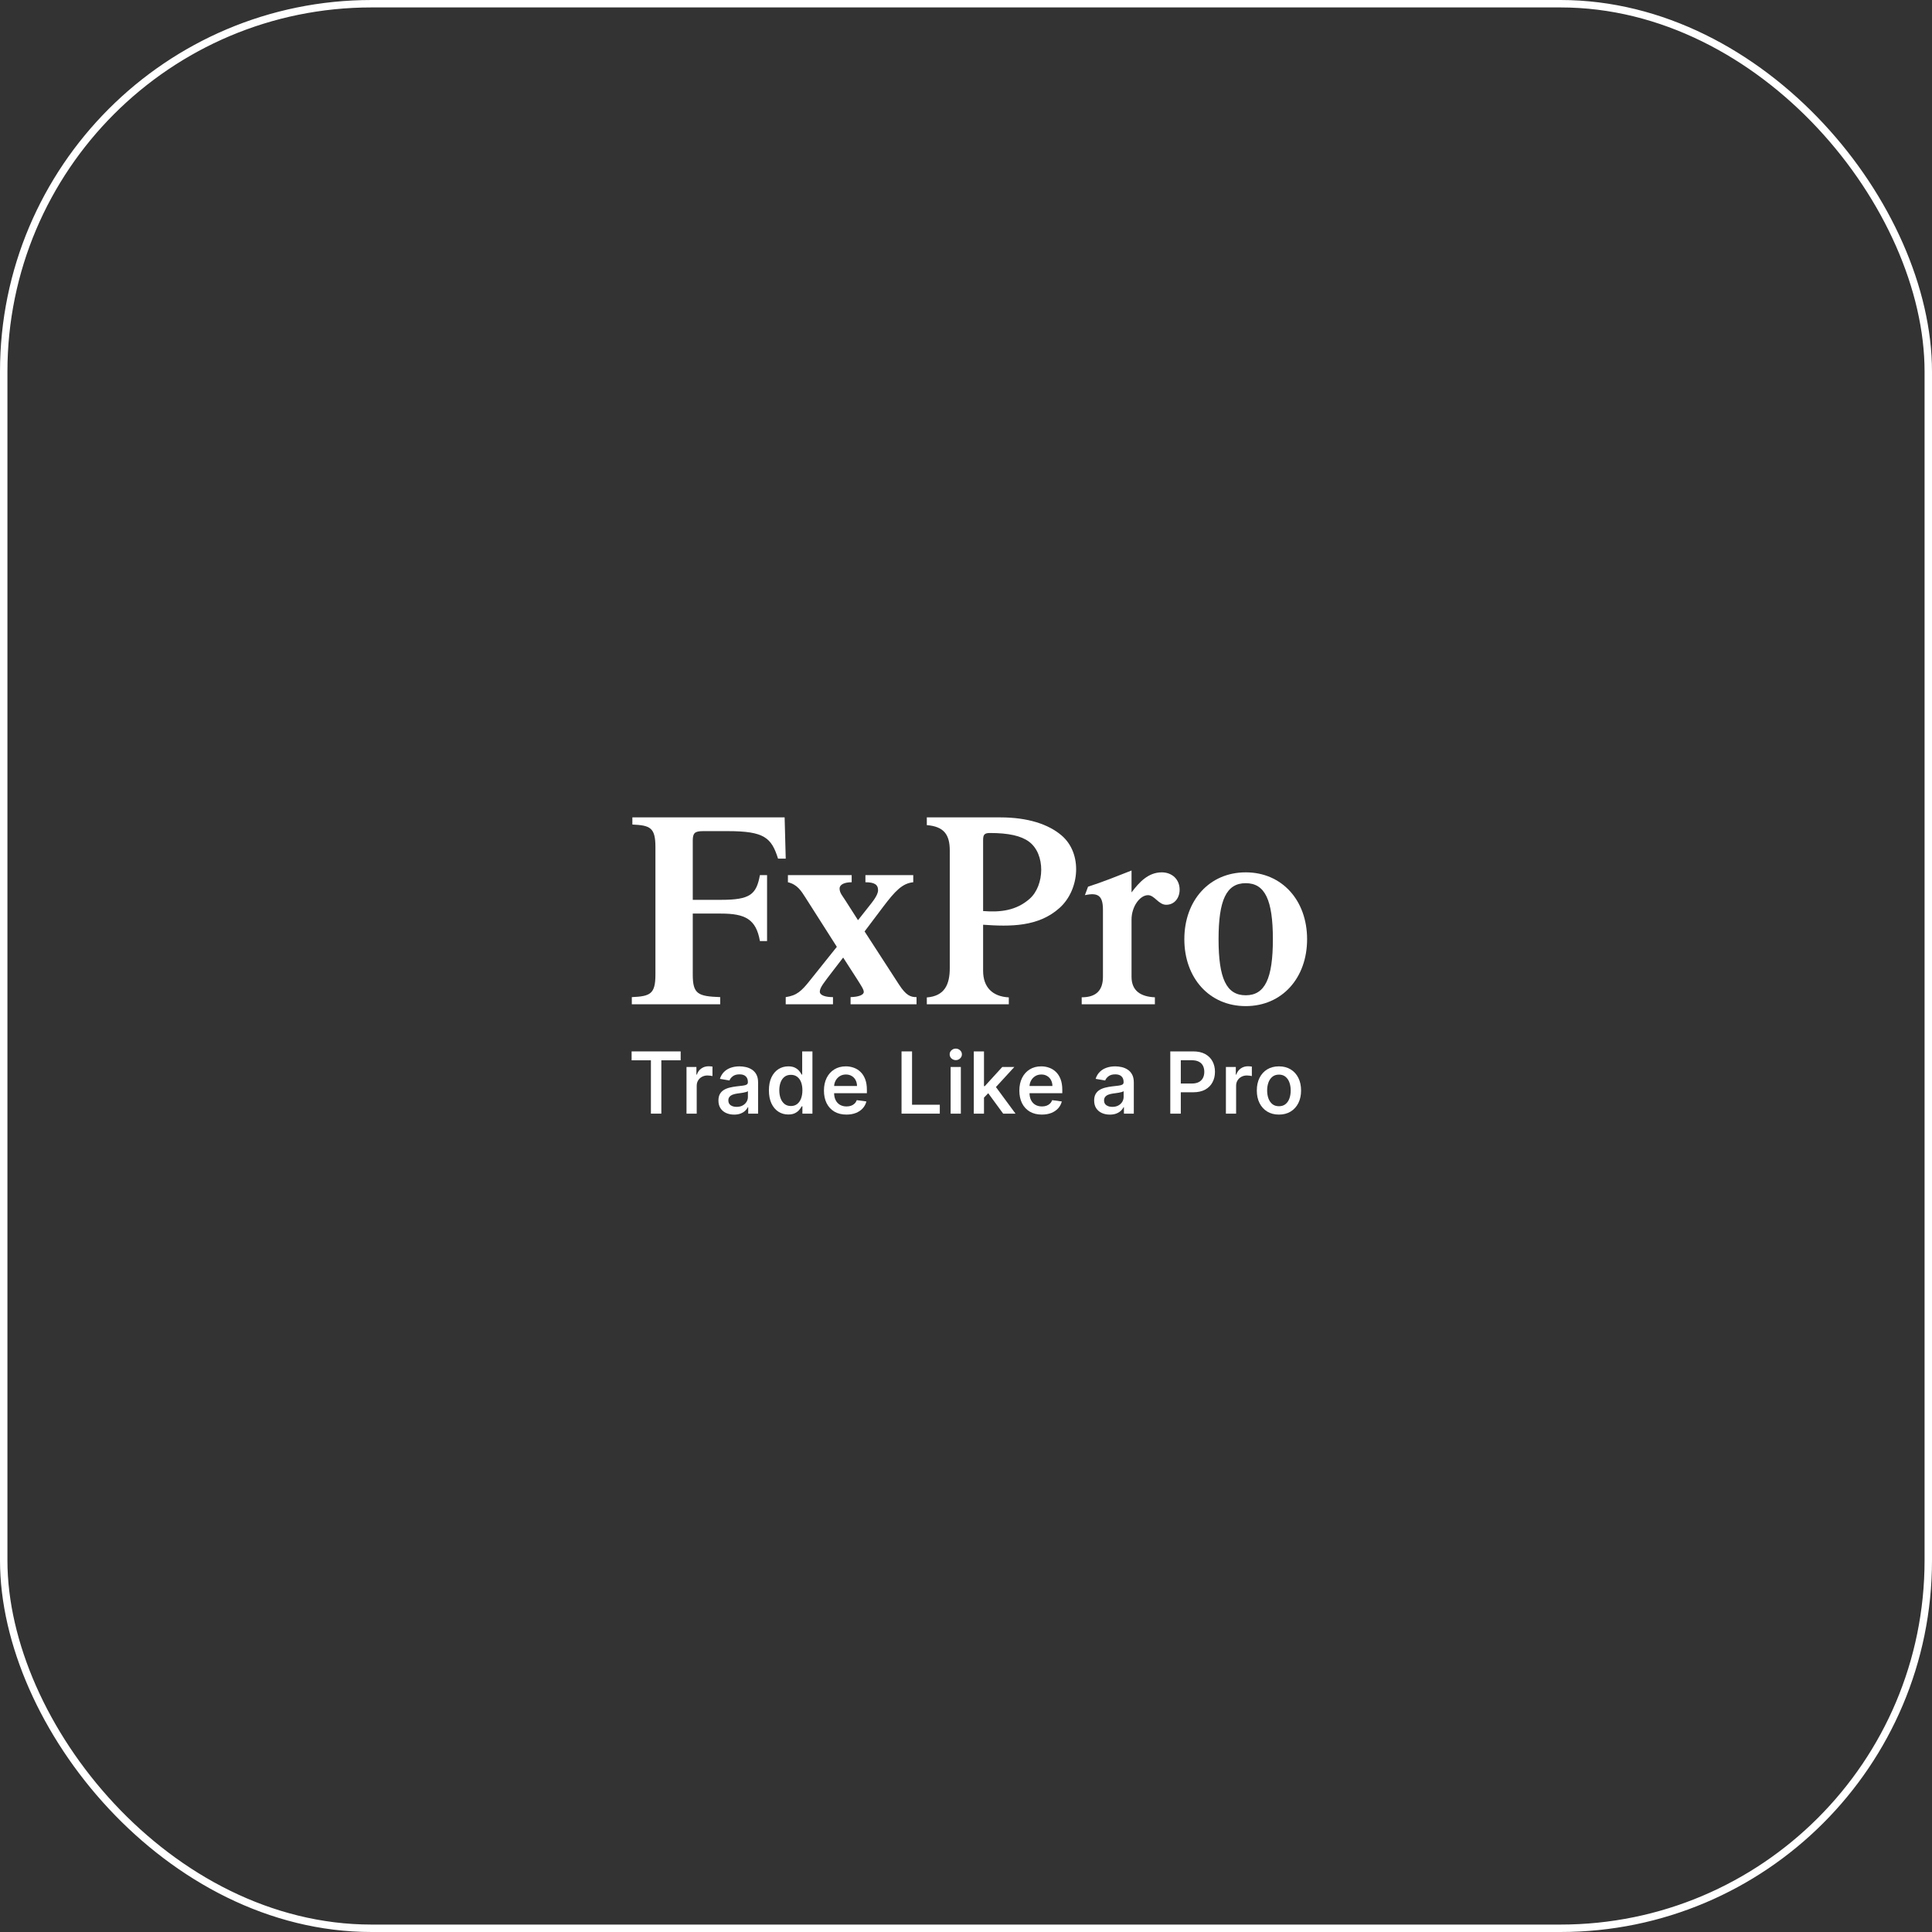 <?xml version="1.0" encoding="UTF-8"?> <svg xmlns="http://www.w3.org/2000/svg" width="260" height="260" viewBox="0 0 260 260" fill="none"><rect x="0" y="0" width="260" height="260" fill="#333333" stroke="none"/><rect x="0.5" y="0.5" width="259" height="259" rx="49.5" stroke="white"></rect><path d="M112.1 135.151H105.738V134.189C107.218 133.967 107.847 133.412 109.067 131.859L112.618 127.42L108.401 120.8C107.81 119.875 107.292 119.025 106.034 118.729V117.767H114.615V118.729C113.653 118.729 112.988 119.025 112.988 119.579C112.988 120.171 113.395 120.578 113.764 121.17L115.466 123.833L116.871 122.057C117.426 121.355 118.166 120.467 118.166 119.801C118.166 119.025 117.648 118.729 116.464 118.729V117.767H122.9V118.729C121.421 118.877 120.459 119.912 118.832 122.057L116.353 125.349L120.977 132.488C121.938 133.967 122.53 134.189 123.344 134.189V135.151H114.467V134.189C115.577 134.152 116.242 133.893 116.242 133.486C116.242 133.153 115.91 132.673 115.281 131.674L113.469 128.863L111.989 130.786C110.953 132.155 110.325 132.894 110.325 133.449C110.325 133.967 111.138 134.189 112.1 134.189V135.151Z" fill="white"></path><path d="M175.903 126.397C175.903 131.608 172.541 135.398 167.643 135.398C162.745 135.398 159.383 131.608 159.383 126.397C159.383 121.187 162.745 117.397 167.643 117.397C172.541 117.397 175.903 121.187 175.903 126.397ZM171.298 126.397C171.298 121.114 170.238 118.855 167.643 118.855C165.048 118.855 163.988 121.114 163.988 126.397C163.988 131.681 165.048 133.94 167.643 133.94C170.238 133.94 171.298 131.681 171.298 126.397Z" fill="white"></path><path d="M93.229 122.945V131.156C93.229 133.782 93.931 134.078 96.923 134.189V135.151H85.027V134.189C87.502 134.078 88.204 133.782 88.204 131.156V113.995C88.204 111.368 87.502 111.073 85.101 110.962V110H105.592L105.74 115.548H104.705C103.819 112.737 102.858 111.849 97.945 111.849H94.632C93.487 111.849 93.229 112.108 93.229 113.144V121.096H97.021C100.937 121.096 101.787 120.393 102.267 117.767H103.228V126.644H102.267C101.75 123.685 100.272 122.945 97.021 122.945H93.229Z" fill="white"></path><path fill-rule="evenodd" clip-rule="evenodd" d="M134.62 110H124.727V111.041C127.033 111.228 127.816 112.317 127.816 114.462V130.283C127.816 132.495 127.119 134.047 124.727 134.231V135.151H135.761V134.222C133.56 134.113 132.303 132.851 132.303 130.652V124.447C135.936 124.705 139.734 124.753 142.589 122.187C145.288 119.773 145.741 114.86 142.839 112.41C141.097 110.936 138.354 110 134.62 110ZM132.303 113.061C132.303 112.326 132.473 112.102 133.223 112.102C135.705 112.102 137.406 112.472 138.484 113.274C140.722 114.94 140.587 119.158 138.578 120.944C136.763 122.558 134.608 122.788 132.303 122.605V113.061Z" fill="white"></path><path fill-rule="evenodd" clip-rule="evenodd" d="M152.277 120.097V117.15C150.34 117.914 148.406 118.69 146.423 119.329L146.002 120.467C147.755 120.091 148.43 120.518 148.43 122.427V131.452C148.43 133.249 147.546 134.213 145.57 134.213V135.15H155.42V134.213C153.546 134.131 152.277 133.366 152.277 131.452C152.277 131.452 152.277 125.472 152.277 123.746C152.277 122.02 153.391 120.467 154.496 120.467C155.37 120.467 155.915 121.761 156.937 121.761C158.09 121.761 158.749 120.81 158.749 119.727C158.749 118.328 157.721 117.397 156.345 117.397C154.517 117.397 153.298 118.74 152.277 120.097Z" fill="white"></path><path d="M85 142.691V141.493H91.601V142.691H89V149.869H87.597V142.691H85Z" fill="white"></path><path d="M92.387 149.869V143.587H93.72V144.613H93.785C93.9 144.262 94.099 143.988 94.383 143.791C94.666 143.592 94.989 143.493 95.352 143.493C95.431 143.493 95.522 143.497 95.626 143.505C95.73 143.51 95.814 143.52 95.88 143.534V144.814C95.822 144.797 95.728 144.78 95.597 144.761C95.467 144.742 95.338 144.732 95.213 144.732C94.935 144.732 94.687 144.792 94.469 144.912C94.25 145.029 94.077 145.193 93.949 145.403C93.824 145.61 93.761 145.849 93.761 146.118V149.869H92.387Z" fill="white"></path><path d="M98.794 150C98.396 150 98.037 149.928 97.718 149.783C97.399 149.639 97.147 149.426 96.962 149.145C96.776 148.862 96.684 148.514 96.684 148.102C96.684 147.748 96.751 147.455 96.884 147.223C97.018 146.991 97.199 146.807 97.428 146.671C97.657 146.534 97.913 146.432 98.197 146.364C98.483 146.293 98.778 146.24 99.08 146.204C99.451 146.163 99.751 146.128 99.98 146.098C100.212 146.068 100.381 146.02 100.487 145.955C100.594 145.889 100.647 145.784 100.647 145.64V145.611C100.647 145.284 100.552 145.03 100.361 144.851C100.173 144.67 99.896 144.581 99.53 144.581C99.146 144.581 98.843 144.665 98.622 144.834C98.401 145 98.25 145.191 98.168 145.407L96.884 145.186C97.004 144.804 97.192 144.489 97.448 144.241C97.705 143.99 98.01 143.805 98.365 143.685C98.719 143.565 99.104 143.505 99.518 143.505C99.799 143.505 100.085 143.538 100.377 143.603C100.671 143.668 100.943 143.782 101.191 143.943C101.439 144.103 101.64 144.324 101.792 144.605C101.945 144.886 102.021 145.243 102.021 145.677V149.869H100.692V149.006H100.643C100.558 149.175 100.436 149.336 100.275 149.489C100.114 149.639 99.911 149.761 99.665 149.857C99.42 149.952 99.129 150 98.794 150ZM99.129 148.957C99.446 148.957 99.717 148.894 99.943 148.769C100.17 148.643 100.344 148.48 100.467 148.278C100.59 148.074 100.651 147.851 100.651 147.611V146.842C100.605 146.883 100.524 146.921 100.41 146.957C100.295 146.99 100.164 147.02 100.017 147.047C99.873 147.071 99.729 147.093 99.588 147.112C99.446 147.131 99.326 147.148 99.228 147.161C99.001 147.191 98.797 147.241 98.614 147.309C98.431 147.377 98.286 147.475 98.177 147.603C98.07 147.729 98.017 147.892 98.017 148.094C98.017 148.377 98.122 148.593 98.332 148.74C98.542 148.885 98.808 148.957 99.129 148.957Z" fill="white"></path><path d="M106.082 149.984C105.583 149.984 105.137 149.856 104.744 149.599C104.352 149.343 104.042 148.973 103.816 148.491C103.59 148.008 103.477 147.425 103.477 146.74C103.477 146.048 103.591 145.461 103.82 144.981C104.052 144.499 104.364 144.132 104.757 143.881C105.152 143.63 105.597 143.505 106.09 143.505C106.466 143.505 106.773 143.569 107.01 143.697C107.248 143.823 107.434 143.973 107.571 144.147C107.71 144.319 107.816 144.476 107.89 144.617H107.955V141.493H109.334V149.869H107.984V148.884H107.89C107.813 149.028 107.704 149.186 107.563 149.358C107.424 149.53 107.234 149.677 106.994 149.8C106.754 149.922 106.45 149.984 106.082 149.984ZM106.438 148.843C106.768 148.843 107.047 148.754 107.276 148.577C107.505 148.399 107.68 148.153 107.8 147.836C107.923 147.517 107.984 147.148 107.984 146.728C107.984 146.308 107.924 145.943 107.804 145.632C107.687 145.321 107.512 145.08 107.28 144.908C107.051 144.733 106.77 144.646 106.438 144.646C106.091 144.646 105.803 144.736 105.571 144.916C105.342 145.096 105.168 145.343 105.051 145.656C104.934 145.97 104.875 146.327 104.875 146.728C104.875 147.132 104.934 147.493 105.051 147.812C105.171 148.131 105.347 148.383 105.579 148.569C105.811 148.751 106.097 148.843 106.438 148.843Z" fill="white"></path><path d="M113.91 149.996C113.282 149.996 112.742 149.864 112.29 149.599C111.84 149.332 111.492 148.957 111.247 148.474C111.004 147.989 110.883 147.419 110.883 146.765C110.883 146.121 111.004 145.554 111.247 145.063C111.492 144.572 111.834 144.191 112.274 143.918C112.715 143.643 113.233 143.505 113.828 143.505C114.201 143.505 114.557 143.566 114.895 143.689C115.236 143.809 115.539 143.997 115.803 144.253C116.07 144.507 116.28 144.834 116.433 145.235C116.586 145.636 116.662 146.114 116.662 146.671V147.116H111.574V146.151H115.333C115.33 145.854 115.267 145.589 115.145 145.358C115.022 145.123 114.849 144.939 114.625 144.806C114.402 144.669 114.141 144.601 113.844 144.601C113.522 144.601 113.241 144.679 113.001 144.834C112.764 144.987 112.579 145.189 112.445 145.439C112.314 145.688 112.249 145.959 112.249 146.253V147.059C112.249 147.446 112.318 147.778 112.458 148.053C112.597 148.328 112.792 148.538 113.042 148.683C113.293 148.827 113.588 148.9 113.926 148.9C114.147 148.9 114.349 148.868 114.531 148.806C114.714 148.74 114.871 148.645 115.002 148.519C115.132 148.394 115.233 148.238 115.304 148.053L116.597 148.229C116.507 148.583 116.34 148.894 116.098 149.161C115.855 149.426 115.548 149.632 115.177 149.779C114.807 149.924 114.384 149.996 113.91 149.996Z" fill="white"></path><path d="M121.324 149.869V141.493H122.739V148.671H126.474V149.869H121.324Z" fill="white"></path><path d="M127.932 149.869V143.587H129.306V149.869H127.932ZM128.627 142.666C128.401 142.666 128.206 142.59 128.042 142.437C127.881 142.285 127.801 142.102 127.801 141.889C127.801 141.677 127.881 141.495 128.042 141.345C128.206 141.193 128.399 141.116 128.623 141.116C128.849 141.116 129.043 141.193 129.204 141.345C129.367 141.495 129.449 141.677 129.449 141.889C129.449 142.102 129.367 142.285 129.204 142.437C129.043 142.59 128.851 142.666 128.627 142.666Z" fill="white"></path><path d="M132.307 147.832L132.298 146.168H132.528L134.883 143.587H136.507L133.697 146.65H133.44L132.307 147.832ZM131.047 149.869V141.493H132.421V149.869H131.047ZM135.002 149.869L132.871 146.957L133.808 145.992L136.663 149.869H135.002Z" fill="white"></path><path d="M140.206 149.996C139.579 149.996 139.039 149.864 138.587 149.599C138.137 149.332 137.789 148.957 137.544 148.474C137.301 147.989 137.18 147.419 137.18 146.765C137.18 146.121 137.301 145.554 137.544 145.063C137.789 144.572 138.131 144.191 138.57 143.918C139.012 143.643 139.53 143.505 140.125 143.505C140.498 143.505 140.854 143.566 141.192 143.689C141.533 143.809 141.836 143.997 142.1 144.253C142.367 144.507 142.577 144.834 142.73 145.235C142.883 145.636 142.959 146.114 142.959 146.671V147.116H137.871V146.151H141.63C141.627 145.854 141.564 145.589 141.442 145.358C141.319 145.123 141.146 144.939 140.922 144.806C140.699 144.669 140.438 144.601 140.141 144.601C139.819 144.601 139.538 144.679 139.298 144.834C139.061 144.987 138.876 145.189 138.742 145.439C138.611 145.688 138.546 145.959 138.546 146.253V147.059C138.546 147.446 138.615 147.778 138.754 148.053C138.893 148.328 139.088 148.538 139.339 148.683C139.59 148.827 139.885 148.9 140.223 148.9C140.444 148.9 140.645 148.868 140.828 148.806C141.011 148.74 141.168 148.645 141.298 148.519C141.429 148.394 141.53 148.238 141.601 148.053L142.894 148.229C142.804 148.583 142.637 148.894 142.395 149.161C142.152 149.426 141.845 149.632 141.474 149.779C141.104 149.924 140.681 149.996 140.206 149.996Z" fill="white"></path><path d="M149.357 150C148.958 150 148.6 149.928 148.281 149.783C147.962 149.639 147.71 149.426 147.524 149.145C147.339 148.862 147.246 148.514 147.246 148.102C147.246 147.748 147.313 147.455 147.446 147.223C147.58 146.991 147.761 146.807 147.99 146.671C148.22 146.534 148.476 146.432 148.759 146.364C149.046 146.293 149.34 146.24 149.643 146.204C150.014 146.163 150.314 146.128 150.543 146.098C150.774 146.068 150.944 146.02 151.05 145.955C151.156 145.889 151.209 145.784 151.209 145.64V145.611C151.209 145.284 151.114 145.03 150.923 144.851C150.735 144.67 150.458 144.581 150.093 144.581C149.708 144.581 149.406 144.665 149.185 144.834C148.964 145 148.813 145.191 148.731 145.407L147.446 145.186C147.566 144.804 147.755 144.489 148.011 144.241C148.267 143.99 148.573 143.805 148.927 143.685C149.282 143.565 149.666 143.505 150.081 143.505C150.361 143.505 150.648 143.538 150.939 143.603C151.234 143.668 151.505 143.782 151.753 143.943C152.001 144.103 152.202 144.324 152.355 144.605C152.507 144.886 152.584 145.243 152.584 145.677V149.869H151.254V149.006H151.205C151.121 149.175 150.998 149.336 150.837 149.489C150.676 149.639 150.473 149.761 150.228 149.857C149.982 149.952 149.692 150 149.357 150ZM149.692 148.957C150.008 148.957 150.28 148.894 150.506 148.769C150.732 148.643 150.907 148.48 151.029 148.278C151.152 148.074 151.213 147.851 151.213 147.611V146.842C151.167 146.883 151.087 146.921 150.972 146.957C150.858 146.99 150.727 147.02 150.58 147.047C150.435 147.071 150.292 147.093 150.15 147.112C150.008 147.131 149.888 147.148 149.79 147.161C149.564 147.191 149.359 147.241 149.177 147.309C148.994 147.377 148.848 147.475 148.739 147.603C148.633 147.729 148.579 147.892 148.579 148.094C148.579 148.377 148.684 148.593 148.894 148.74C149.104 148.885 149.37 148.957 149.692 148.957Z" fill="white"></path><path d="M157.492 149.869V141.493H160.572C161.218 141.493 161.758 141.613 162.192 141.853C162.625 142.09 162.952 142.416 163.173 142.83C163.394 143.245 163.505 143.715 163.505 144.241C163.505 144.77 163.393 145.242 163.169 145.656C162.948 146.071 162.62 146.398 162.184 146.638C161.747 146.875 161.206 146.994 160.56 146.994H158.486V145.816H160.388C160.781 145.816 161.1 145.748 161.345 145.611C161.593 145.475 161.776 145.29 161.893 145.055C162.01 144.818 162.069 144.547 162.069 144.241C162.069 143.936 162.01 143.666 161.893 143.431C161.776 143.197 161.593 143.014 161.345 142.883C161.097 142.75 160.775 142.683 160.38 142.683H158.907V149.869H157.492Z" fill="white"></path><path d="M164.977 149.869V143.587H166.31V144.613H166.375C166.49 144.262 166.689 143.988 166.973 143.791C167.256 143.592 167.579 143.493 167.942 143.493C168.021 143.493 168.112 143.497 168.216 143.505C168.32 143.51 168.404 143.52 168.469 143.534V144.814C168.412 144.797 168.318 144.78 168.187 144.761C168.056 144.742 167.928 144.732 167.803 144.732C167.525 144.732 167.277 144.792 167.058 144.912C166.84 145.029 166.667 145.193 166.539 145.403C166.414 145.61 166.351 145.849 166.351 146.118V149.869H164.977Z" fill="white"></path><path d="M172.114 149.996C171.509 149.996 170.984 149.861 170.54 149.591C170.095 149.318 169.75 148.939 169.505 148.454C169.259 147.968 169.137 147.403 169.137 146.756C169.137 146.105 169.259 145.535 169.505 145.047C169.75 144.559 170.095 144.18 170.54 143.91C170.984 143.64 171.509 143.505 172.114 143.505C172.717 143.505 173.24 143.64 173.685 143.91C174.132 144.18 174.478 144.559 174.724 145.047C174.969 145.535 175.092 146.105 175.092 146.756C175.092 147.403 174.969 147.968 174.724 148.454C174.478 148.939 174.132 149.318 173.685 149.591C173.24 149.861 172.717 149.996 172.114 149.996ZM172.118 148.871C172.473 148.871 172.767 148.776 173.002 148.585C173.236 148.394 173.411 148.139 173.525 147.82C173.64 147.498 173.697 147.141 173.697 146.748C173.697 146.358 173.64 146.003 173.525 145.681C173.411 145.359 173.236 145.101 173.002 144.908C172.767 144.714 172.473 144.617 172.118 144.617C171.761 144.617 171.464 144.714 171.227 144.908C170.992 145.101 170.816 145.359 170.699 145.681C170.585 146.003 170.527 146.358 170.527 146.748C170.527 147.141 170.585 147.498 170.699 147.82C170.816 148.139 170.992 148.394 171.227 148.585C171.464 148.776 171.761 148.871 172.118 148.871Z" fill="white"></path></svg> 